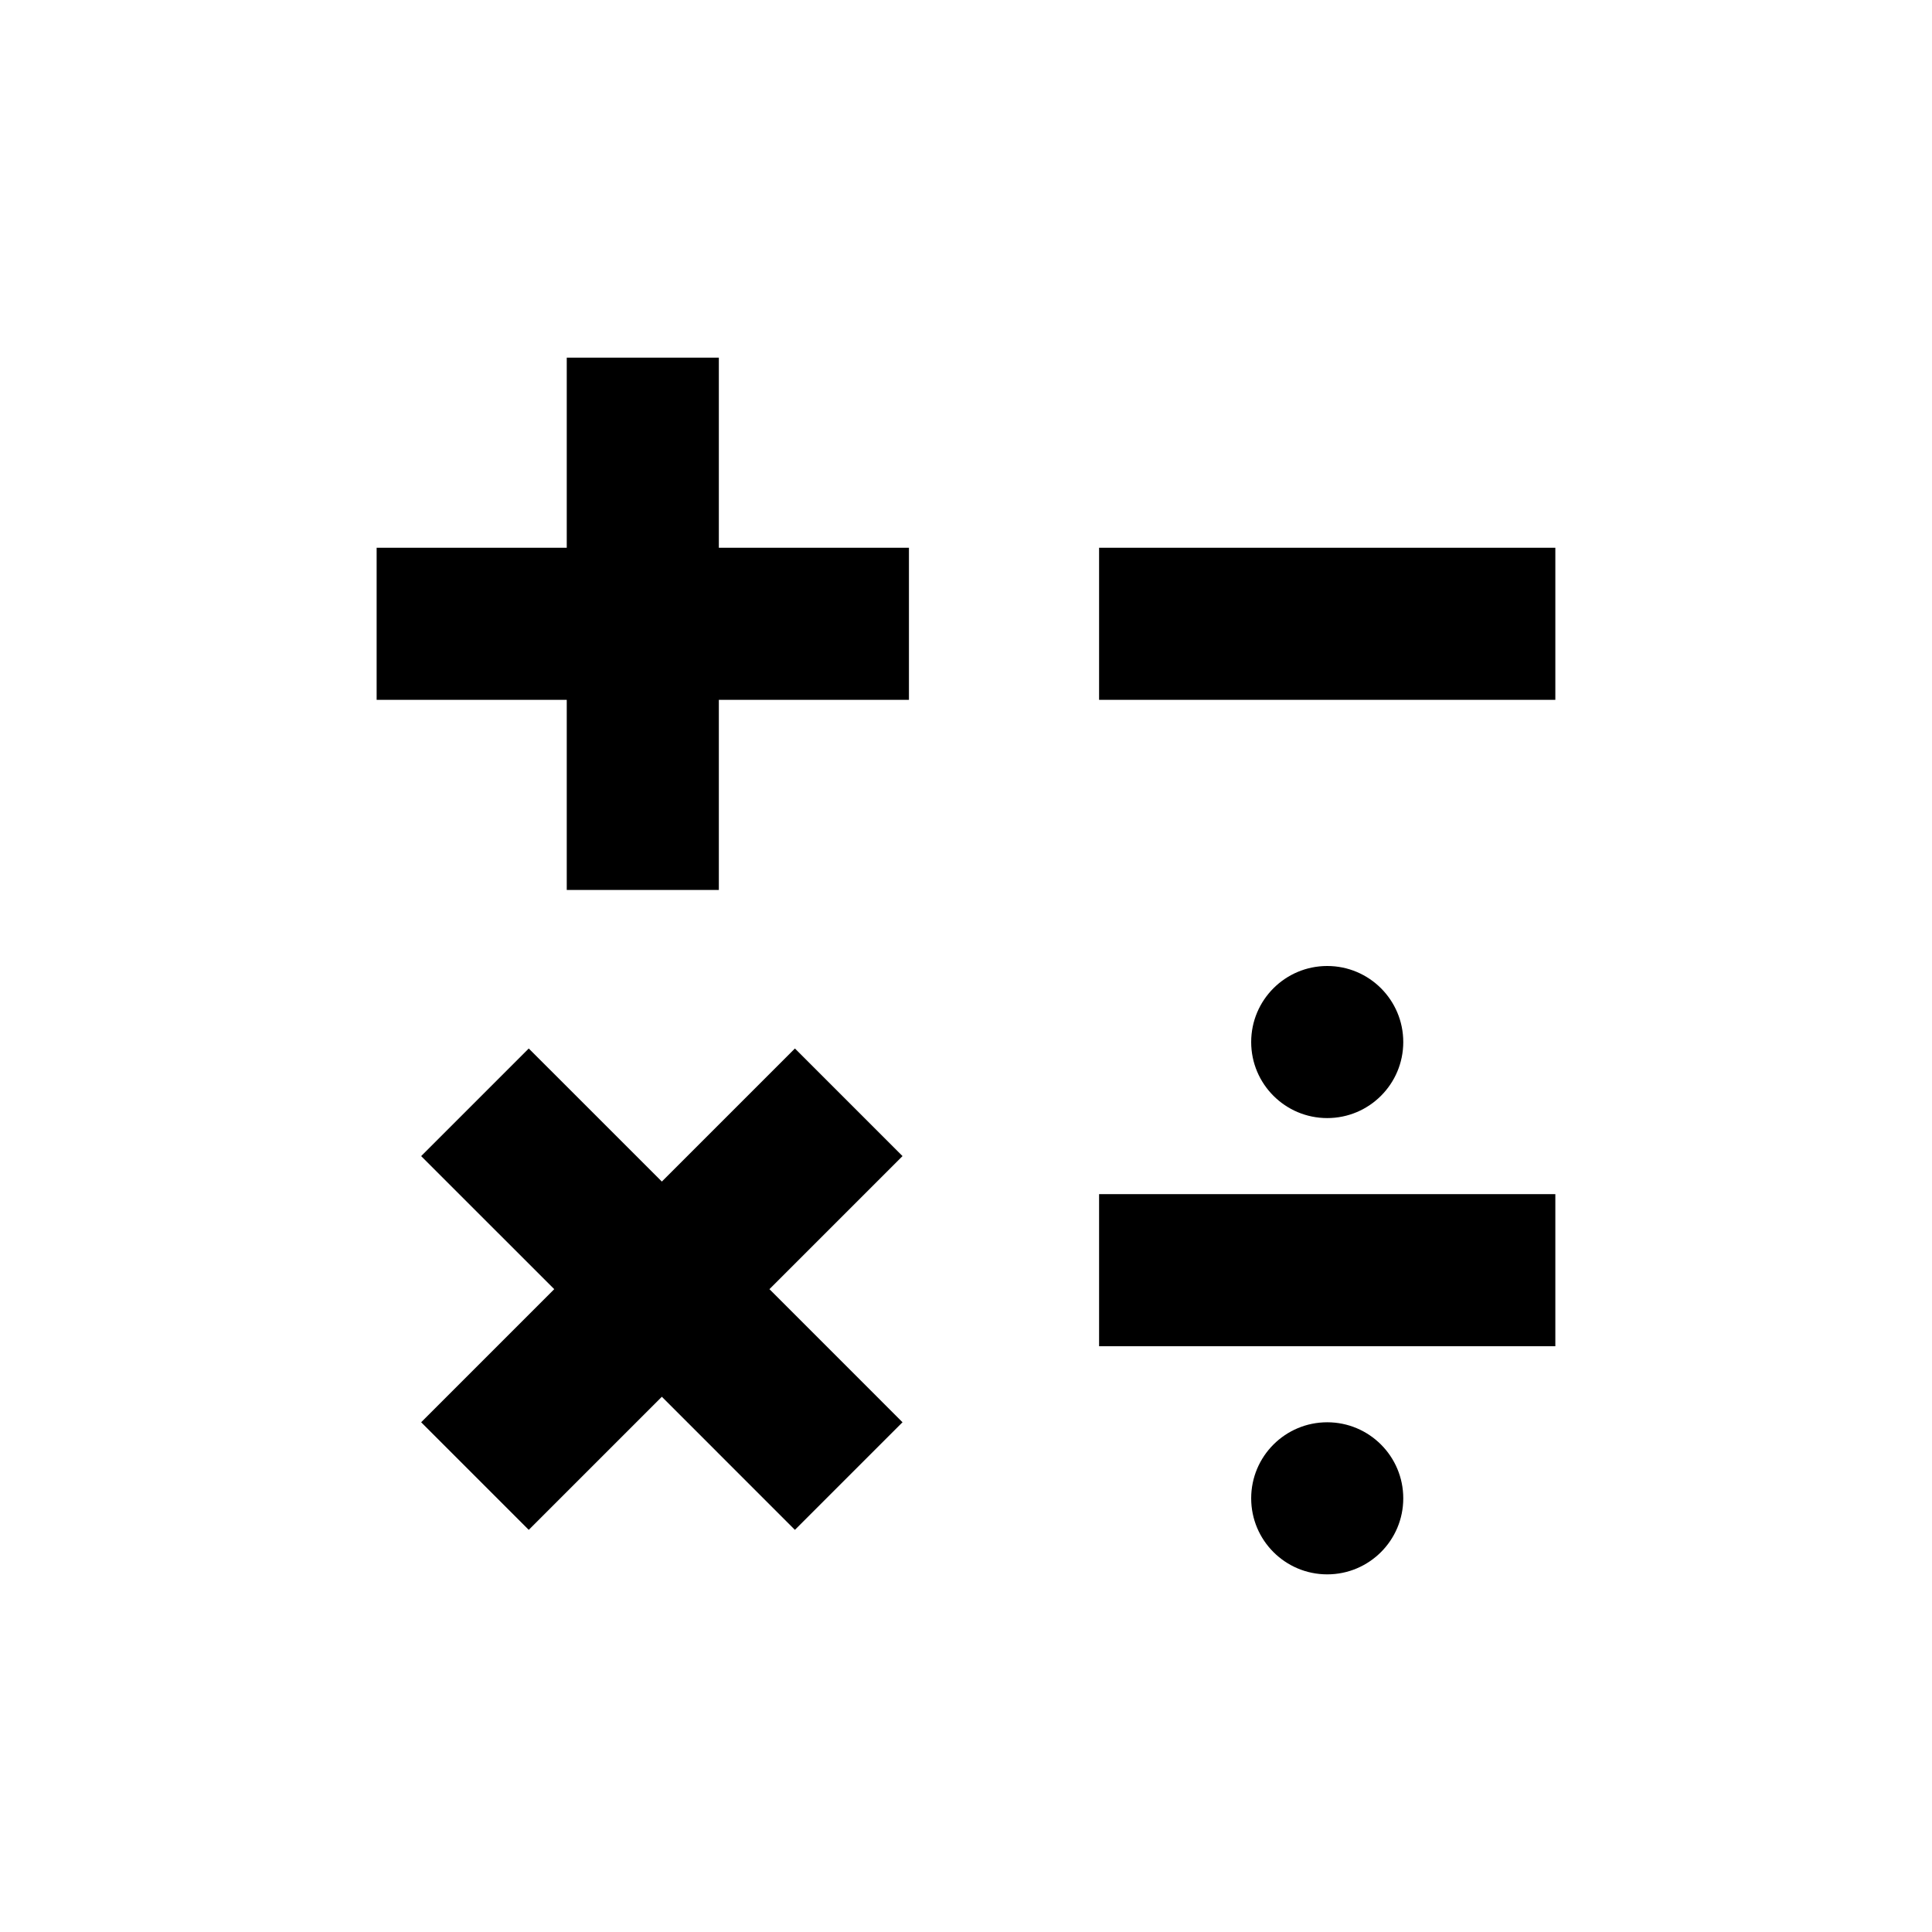 <?xml version="1.0" encoding="UTF-8"?>
<!-- Uploaded to: SVG Repo, www.svgrepo.com, Generator: SVG Repo Mixer Tools -->
<svg fill="#000000" width="800px" height="800px" version="1.1" viewBox="144 144 512 512" xmlns="http://www.w3.org/2000/svg">
 <g>
  <path d="m354.66 421.86-35.266 35.266-35.27-35.266-28.516 28.516 35.27 35.266-35.27 35.27 28.516 28.516 35.27-35.27 35.266 35.27 28.516-28.516-35.266-35.27 35.266-35.266z"/>
  <path d="m384.88 289.16h-50.379v-50.379h-40.305v50.379h-50.383v40.305h50.383v50.383h40.305v-50.383h50.379z"/>
  <path d="m435.27 289.16h120.91v40.305h-120.91z"/>
  <path d="m435.27 460.46h120.91v40.305h-120.91z"/>
  <path d="m515.88 420.15c0 11.129-9.023 20.152-20.152 20.152s-20.152-9.023-20.152-20.152c0-11.133 9.023-20.152 20.152-20.152s20.152 9.02 20.152 20.152"/>
  <path d="m515.88 541.07c0 11.129-9.023 20.152-20.152 20.152s-20.152-9.023-20.152-20.152c0-11.133 9.023-20.152 20.152-20.152s20.152 9.02 20.152 20.152"/>
 </g>
</svg>